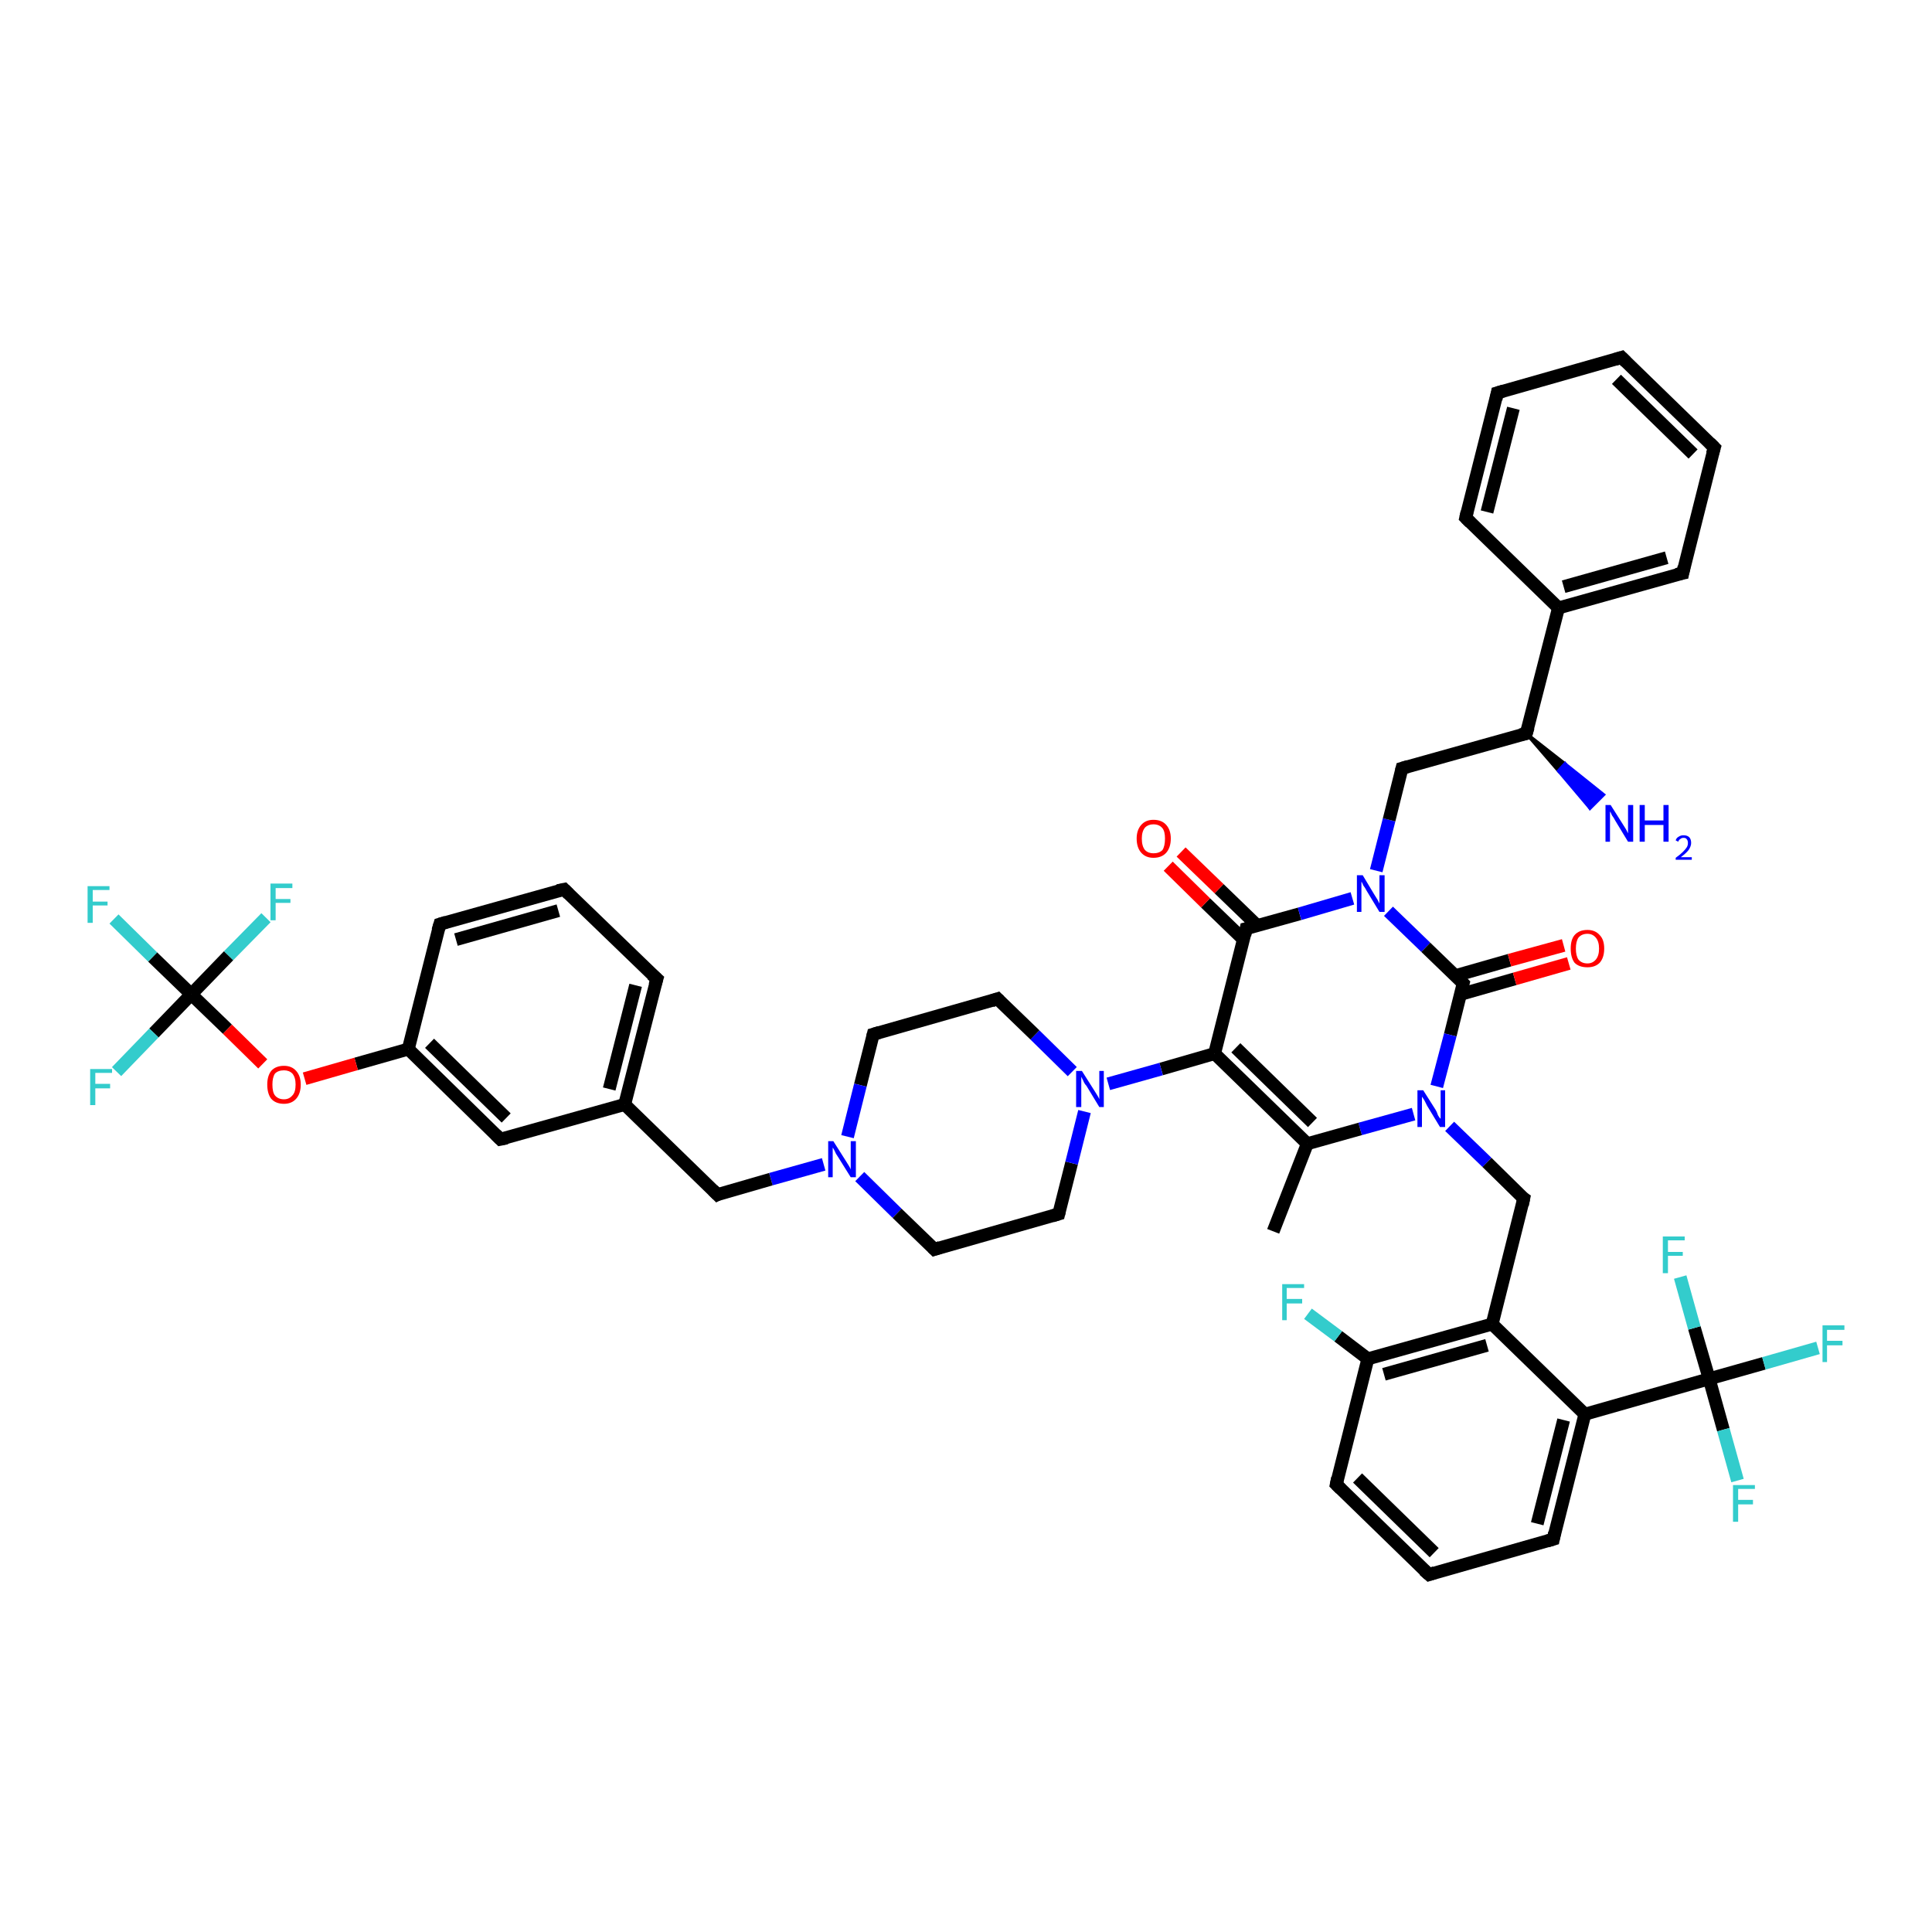 <?xml version='1.0' encoding='iso-8859-1'?>
<svg version='1.1' baseProfile='full'
              xmlns='http://www.w3.org/2000/svg'
                      xmlns:rdkit='http://www.rdkit.org/xml'
                      xmlns:xlink='http://www.w3.org/1999/xlink'
                  xml:space='preserve'
width='300px' height='300px' viewBox='0 0 300 300'>
<!-- END OF HEADER -->
<rect style='opacity:1.0;fill:#FFFFFF;stroke:none' width='300.0' height='300.0' x='0.0' y='0.0'> </rect>
<path class='bond-0 atom-0 atom-1' d='M 197.7,191.2 L 203.0,177.6' style='fill:none;fill-rule:evenodd;stroke:#000000;stroke-width:2.0px;stroke-linecap:butt;stroke-linejoin:miter;stroke-opacity:1' />
<path class='bond-1 atom-1 atom-2' d='M 203.0,177.6 L 188.6,163.6' style='fill:none;fill-rule:evenodd;stroke:#000000;stroke-width:2.0px;stroke-linecap:butt;stroke-linejoin:miter;stroke-opacity:1' />
<path class='bond-1 atom-1 atom-2' d='M 203.8,174.3 L 191.9,162.7' style='fill:none;fill-rule:evenodd;stroke:#000000;stroke-width:2.0px;stroke-linecap:butt;stroke-linejoin:miter;stroke-opacity:1' />
<path class='bond-2 atom-2 atom-3' d='M 188.6,163.6 L 180.3,166.0' style='fill:none;fill-rule:evenodd;stroke:#000000;stroke-width:2.0px;stroke-linecap:butt;stroke-linejoin:miter;stroke-opacity:1' />
<path class='bond-2 atom-2 atom-3' d='M 180.3,166.0 L 172.1,168.3' style='fill:none;fill-rule:evenodd;stroke:#0000FF;stroke-width:2.0px;stroke-linecap:butt;stroke-linejoin:miter;stroke-opacity:1' />
<path class='bond-3 atom-3 atom-4' d='M 166.5,166.4 L 160.7,160.7' style='fill:none;fill-rule:evenodd;stroke:#0000FF;stroke-width:2.0px;stroke-linecap:butt;stroke-linejoin:miter;stroke-opacity:1' />
<path class='bond-3 atom-3 atom-4' d='M 160.7,160.7 L 154.9,155.1' style='fill:none;fill-rule:evenodd;stroke:#000000;stroke-width:2.0px;stroke-linecap:butt;stroke-linejoin:miter;stroke-opacity:1' />
<path class='bond-4 atom-4 atom-5' d='M 154.9,155.1 L 135.6,160.6' style='fill:none;fill-rule:evenodd;stroke:#000000;stroke-width:2.0px;stroke-linecap:butt;stroke-linejoin:miter;stroke-opacity:1' />
<path class='bond-5 atom-5 atom-6' d='M 135.6,160.6 L 133.6,168.5' style='fill:none;fill-rule:evenodd;stroke:#000000;stroke-width:2.0px;stroke-linecap:butt;stroke-linejoin:miter;stroke-opacity:1' />
<path class='bond-5 atom-5 atom-6' d='M 133.6,168.5 L 131.6,176.5' style='fill:none;fill-rule:evenodd;stroke:#0000FF;stroke-width:2.0px;stroke-linecap:butt;stroke-linejoin:miter;stroke-opacity:1' />
<path class='bond-6 atom-6 atom-7' d='M 127.9,180.8 L 119.7,183.1' style='fill:none;fill-rule:evenodd;stroke:#0000FF;stroke-width:2.0px;stroke-linecap:butt;stroke-linejoin:miter;stroke-opacity:1' />
<path class='bond-6 atom-6 atom-7' d='M 119.7,183.1 L 111.4,185.5' style='fill:none;fill-rule:evenodd;stroke:#000000;stroke-width:2.0px;stroke-linecap:butt;stroke-linejoin:miter;stroke-opacity:1' />
<path class='bond-7 atom-7 atom-8' d='M 111.4,185.5 L 97.0,171.5' style='fill:none;fill-rule:evenodd;stroke:#000000;stroke-width:2.0px;stroke-linecap:butt;stroke-linejoin:miter;stroke-opacity:1' />
<path class='bond-8 atom-8 atom-9' d='M 97.0,171.5 L 102.0,152.0' style='fill:none;fill-rule:evenodd;stroke:#000000;stroke-width:2.0px;stroke-linecap:butt;stroke-linejoin:miter;stroke-opacity:1' />
<path class='bond-8 atom-8 atom-9' d='M 94.6,169.1 L 98.7,153.0' style='fill:none;fill-rule:evenodd;stroke:#000000;stroke-width:2.0px;stroke-linecap:butt;stroke-linejoin:miter;stroke-opacity:1' />
<path class='bond-9 atom-9 atom-10' d='M 102.0,152.0 L 87.6,138.1' style='fill:none;fill-rule:evenodd;stroke:#000000;stroke-width:2.0px;stroke-linecap:butt;stroke-linejoin:miter;stroke-opacity:1' />
<path class='bond-10 atom-10 atom-11' d='M 87.6,138.1 L 68.3,143.5' style='fill:none;fill-rule:evenodd;stroke:#000000;stroke-width:2.0px;stroke-linecap:butt;stroke-linejoin:miter;stroke-opacity:1' />
<path class='bond-10 atom-10 atom-11' d='M 86.7,141.4 L 70.8,145.9' style='fill:none;fill-rule:evenodd;stroke:#000000;stroke-width:2.0px;stroke-linecap:butt;stroke-linejoin:miter;stroke-opacity:1' />
<path class='bond-11 atom-11 atom-12' d='M 68.3,143.5 L 63.4,162.9' style='fill:none;fill-rule:evenodd;stroke:#000000;stroke-width:2.0px;stroke-linecap:butt;stroke-linejoin:miter;stroke-opacity:1' />
<path class='bond-12 atom-12 atom-13' d='M 63.4,162.9 L 55.3,165.2' style='fill:none;fill-rule:evenodd;stroke:#000000;stroke-width:2.0px;stroke-linecap:butt;stroke-linejoin:miter;stroke-opacity:1' />
<path class='bond-12 atom-12 atom-13' d='M 55.3,165.2 L 47.3,167.5' style='fill:none;fill-rule:evenodd;stroke:#FF0000;stroke-width:2.0px;stroke-linecap:butt;stroke-linejoin:miter;stroke-opacity:1' />
<path class='bond-13 atom-13 atom-14' d='M 40.8,165.2 L 35.3,159.8' style='fill:none;fill-rule:evenodd;stroke:#FF0000;stroke-width:2.0px;stroke-linecap:butt;stroke-linejoin:miter;stroke-opacity:1' />
<path class='bond-13 atom-13 atom-14' d='M 35.3,159.8 L 29.7,154.4' style='fill:none;fill-rule:evenodd;stroke:#000000;stroke-width:2.0px;stroke-linecap:butt;stroke-linejoin:miter;stroke-opacity:1' />
<path class='bond-14 atom-14 atom-15' d='M 29.7,154.4 L 23.7,148.6' style='fill:none;fill-rule:evenodd;stroke:#000000;stroke-width:2.0px;stroke-linecap:butt;stroke-linejoin:miter;stroke-opacity:1' />
<path class='bond-14 atom-14 atom-15' d='M 23.7,148.6 L 17.7,142.7' style='fill:none;fill-rule:evenodd;stroke:#33CCCC;stroke-width:2.0px;stroke-linecap:butt;stroke-linejoin:miter;stroke-opacity:1' />
<path class='bond-15 atom-14 atom-16' d='M 29.7,154.4 L 23.9,160.4' style='fill:none;fill-rule:evenodd;stroke:#000000;stroke-width:2.0px;stroke-linecap:butt;stroke-linejoin:miter;stroke-opacity:1' />
<path class='bond-15 atom-14 atom-16' d='M 23.9,160.4 L 18.1,166.4' style='fill:none;fill-rule:evenodd;stroke:#33CCCC;stroke-width:2.0px;stroke-linecap:butt;stroke-linejoin:miter;stroke-opacity:1' />
<path class='bond-16 atom-14 atom-17' d='M 29.7,154.4 L 35.5,148.4' style='fill:none;fill-rule:evenodd;stroke:#000000;stroke-width:2.0px;stroke-linecap:butt;stroke-linejoin:miter;stroke-opacity:1' />
<path class='bond-16 atom-14 atom-17' d='M 35.5,148.4 L 41.3,142.5' style='fill:none;fill-rule:evenodd;stroke:#33CCCC;stroke-width:2.0px;stroke-linecap:butt;stroke-linejoin:miter;stroke-opacity:1' />
<path class='bond-17 atom-12 atom-18' d='M 63.4,162.9 L 77.7,176.9' style='fill:none;fill-rule:evenodd;stroke:#000000;stroke-width:2.0px;stroke-linecap:butt;stroke-linejoin:miter;stroke-opacity:1' />
<path class='bond-17 atom-12 atom-18' d='M 66.7,162.0 L 78.6,173.6' style='fill:none;fill-rule:evenodd;stroke:#000000;stroke-width:2.0px;stroke-linecap:butt;stroke-linejoin:miter;stroke-opacity:1' />
<path class='bond-18 atom-6 atom-19' d='M 133.5,182.7 L 139.3,188.4' style='fill:none;fill-rule:evenodd;stroke:#0000FF;stroke-width:2.0px;stroke-linecap:butt;stroke-linejoin:miter;stroke-opacity:1' />
<path class='bond-18 atom-6 atom-19' d='M 139.3,188.4 L 145.1,194.0' style='fill:none;fill-rule:evenodd;stroke:#000000;stroke-width:2.0px;stroke-linecap:butt;stroke-linejoin:miter;stroke-opacity:1' />
<path class='bond-19 atom-19 atom-20' d='M 145.1,194.0 L 164.4,188.5' style='fill:none;fill-rule:evenodd;stroke:#000000;stroke-width:2.0px;stroke-linecap:butt;stroke-linejoin:miter;stroke-opacity:1' />
<path class='bond-20 atom-2 atom-21' d='M 188.6,163.6 L 193.5,144.2' style='fill:none;fill-rule:evenodd;stroke:#000000;stroke-width:2.0px;stroke-linecap:butt;stroke-linejoin:miter;stroke-opacity:1' />
<path class='bond-21 atom-21 atom-22' d='M 195.2,143.7 L 189.3,138.0' style='fill:none;fill-rule:evenodd;stroke:#000000;stroke-width:2.0px;stroke-linecap:butt;stroke-linejoin:miter;stroke-opacity:1' />
<path class='bond-21 atom-21 atom-22' d='M 189.3,138.0 L 183.4,132.3' style='fill:none;fill-rule:evenodd;stroke:#FF0000;stroke-width:2.0px;stroke-linecap:butt;stroke-linejoin:miter;stroke-opacity:1' />
<path class='bond-21 atom-21 atom-22' d='M 193.1,145.9 L 187.2,140.2' style='fill:none;fill-rule:evenodd;stroke:#000000;stroke-width:2.0px;stroke-linecap:butt;stroke-linejoin:miter;stroke-opacity:1' />
<path class='bond-21 atom-21 atom-22' d='M 187.2,140.2 L 181.4,134.5' style='fill:none;fill-rule:evenodd;stroke:#FF0000;stroke-width:2.0px;stroke-linecap:butt;stroke-linejoin:miter;stroke-opacity:1' />
<path class='bond-22 atom-21 atom-23' d='M 193.5,144.2 L 201.8,141.9' style='fill:none;fill-rule:evenodd;stroke:#000000;stroke-width:2.0px;stroke-linecap:butt;stroke-linejoin:miter;stroke-opacity:1' />
<path class='bond-22 atom-21 atom-23' d='M 201.8,141.9 L 210.0,139.5' style='fill:none;fill-rule:evenodd;stroke:#0000FF;stroke-width:2.0px;stroke-linecap:butt;stroke-linejoin:miter;stroke-opacity:1' />
<path class='bond-23 atom-23 atom-24' d='M 213.7,135.2 L 215.7,127.3' style='fill:none;fill-rule:evenodd;stroke:#0000FF;stroke-width:2.0px;stroke-linecap:butt;stroke-linejoin:miter;stroke-opacity:1' />
<path class='bond-23 atom-23 atom-24' d='M 215.7,127.3 L 217.7,119.3' style='fill:none;fill-rule:evenodd;stroke:#000000;stroke-width:2.0px;stroke-linecap:butt;stroke-linejoin:miter;stroke-opacity:1' />
<path class='bond-24 atom-24 atom-25' d='M 217.7,119.3 L 237.0,113.9' style='fill:none;fill-rule:evenodd;stroke:#000000;stroke-width:2.0px;stroke-linecap:butt;stroke-linejoin:miter;stroke-opacity:1' />
<path class='bond-25 atom-25 atom-26' d='M 237.0,113.9 L 243.0,118.6 L 242.0,119.7 Z' style='fill:#000000;fill-rule:evenodd;fill-opacity:1;stroke:#000000;stroke-width:0.5px;stroke-linecap:butt;stroke-linejoin:miter;stroke-opacity:1;' />
<path class='bond-25 atom-25 atom-26' d='M 243.0,118.6 L 246.9,125.5 L 249.0,123.4 Z' style='fill:#0000FF;fill-rule:evenodd;fill-opacity:1;stroke:#0000FF;stroke-width:0.5px;stroke-linecap:butt;stroke-linejoin:miter;stroke-opacity:1;' />
<path class='bond-25 atom-25 atom-26' d='M 243.0,118.6 L 242.0,119.7 L 246.9,125.5 Z' style='fill:#0000FF;fill-rule:evenodd;fill-opacity:1;stroke:#0000FF;stroke-width:0.5px;stroke-linecap:butt;stroke-linejoin:miter;stroke-opacity:1;' />
<path class='bond-26 atom-25 atom-27' d='M 237.0,113.9 L 242.0,94.4' style='fill:none;fill-rule:evenodd;stroke:#000000;stroke-width:2.0px;stroke-linecap:butt;stroke-linejoin:miter;stroke-opacity:1' />
<path class='bond-27 atom-27 atom-28' d='M 242.0,94.4 L 261.3,89.0' style='fill:none;fill-rule:evenodd;stroke:#000000;stroke-width:2.0px;stroke-linecap:butt;stroke-linejoin:miter;stroke-opacity:1' />
<path class='bond-27 atom-27 atom-28' d='M 242.8,91.1 L 258.8,86.6' style='fill:none;fill-rule:evenodd;stroke:#000000;stroke-width:2.0px;stroke-linecap:butt;stroke-linejoin:miter;stroke-opacity:1' />
<path class='bond-28 atom-28 atom-29' d='M 261.3,89.0 L 266.2,69.5' style='fill:none;fill-rule:evenodd;stroke:#000000;stroke-width:2.0px;stroke-linecap:butt;stroke-linejoin:miter;stroke-opacity:1' />
<path class='bond-29 atom-29 atom-30' d='M 266.2,69.5 L 251.8,55.5' style='fill:none;fill-rule:evenodd;stroke:#000000;stroke-width:2.0px;stroke-linecap:butt;stroke-linejoin:miter;stroke-opacity:1' />
<path class='bond-29 atom-29 atom-30' d='M 262.9,70.5 L 251.0,58.9' style='fill:none;fill-rule:evenodd;stroke:#000000;stroke-width:2.0px;stroke-linecap:butt;stroke-linejoin:miter;stroke-opacity:1' />
<path class='bond-30 atom-30 atom-31' d='M 251.8,55.5 L 232.5,61.0' style='fill:none;fill-rule:evenodd;stroke:#000000;stroke-width:2.0px;stroke-linecap:butt;stroke-linejoin:miter;stroke-opacity:1' />
<path class='bond-31 atom-31 atom-32' d='M 232.5,61.0 L 227.6,80.4' style='fill:none;fill-rule:evenodd;stroke:#000000;stroke-width:2.0px;stroke-linecap:butt;stroke-linejoin:miter;stroke-opacity:1' />
<path class='bond-31 atom-31 atom-32' d='M 235.0,63.4 L 230.9,79.5' style='fill:none;fill-rule:evenodd;stroke:#000000;stroke-width:2.0px;stroke-linecap:butt;stroke-linejoin:miter;stroke-opacity:1' />
<path class='bond-32 atom-23 atom-33' d='M 215.6,141.5 L 221.4,147.1' style='fill:none;fill-rule:evenodd;stroke:#0000FF;stroke-width:2.0px;stroke-linecap:butt;stroke-linejoin:miter;stroke-opacity:1' />
<path class='bond-32 atom-23 atom-33' d='M 221.4,147.1 L 227.2,152.7' style='fill:none;fill-rule:evenodd;stroke:#000000;stroke-width:2.0px;stroke-linecap:butt;stroke-linejoin:miter;stroke-opacity:1' />
<path class='bond-33 atom-33 atom-34' d='M 226.8,154.4 L 235.2,152.0' style='fill:none;fill-rule:evenodd;stroke:#000000;stroke-width:2.0px;stroke-linecap:butt;stroke-linejoin:miter;stroke-opacity:1' />
<path class='bond-33 atom-33 atom-34' d='M 235.2,152.0 L 243.6,149.6' style='fill:none;fill-rule:evenodd;stroke:#FF0000;stroke-width:2.0px;stroke-linecap:butt;stroke-linejoin:miter;stroke-opacity:1' />
<path class='bond-33 atom-33 atom-34' d='M 226.0,151.5 L 234.4,149.1' style='fill:none;fill-rule:evenodd;stroke:#000000;stroke-width:2.0px;stroke-linecap:butt;stroke-linejoin:miter;stroke-opacity:1' />
<path class='bond-33 atom-33 atom-34' d='M 234.4,149.1 L 242.8,146.8' style='fill:none;fill-rule:evenodd;stroke:#FF0000;stroke-width:2.0px;stroke-linecap:butt;stroke-linejoin:miter;stroke-opacity:1' />
<path class='bond-34 atom-33 atom-35' d='M 227.2,152.7 L 225.2,160.7' style='fill:none;fill-rule:evenodd;stroke:#000000;stroke-width:2.0px;stroke-linecap:butt;stroke-linejoin:miter;stroke-opacity:1' />
<path class='bond-34 atom-33 atom-35' d='M 225.2,160.7 L 223.1,168.7' style='fill:none;fill-rule:evenodd;stroke:#0000FF;stroke-width:2.0px;stroke-linecap:butt;stroke-linejoin:miter;stroke-opacity:1' />
<path class='bond-35 atom-35 atom-36' d='M 225.1,174.9 L 230.9,180.5' style='fill:none;fill-rule:evenodd;stroke:#0000FF;stroke-width:2.0px;stroke-linecap:butt;stroke-linejoin:miter;stroke-opacity:1' />
<path class='bond-35 atom-35 atom-36' d='M 230.9,180.5 L 236.6,186.1' style='fill:none;fill-rule:evenodd;stroke:#000000;stroke-width:2.0px;stroke-linecap:butt;stroke-linejoin:miter;stroke-opacity:1' />
<path class='bond-36 atom-36 atom-37' d='M 236.6,186.1 L 231.7,205.6' style='fill:none;fill-rule:evenodd;stroke:#000000;stroke-width:2.0px;stroke-linecap:butt;stroke-linejoin:miter;stroke-opacity:1' />
<path class='bond-37 atom-37 atom-38' d='M 231.7,205.6 L 212.4,211.0' style='fill:none;fill-rule:evenodd;stroke:#000000;stroke-width:2.0px;stroke-linecap:butt;stroke-linejoin:miter;stroke-opacity:1' />
<path class='bond-37 atom-37 atom-38' d='M 230.9,208.9 L 214.9,213.4' style='fill:none;fill-rule:evenodd;stroke:#000000;stroke-width:2.0px;stroke-linecap:butt;stroke-linejoin:miter;stroke-opacity:1' />
<path class='bond-38 atom-38 atom-39' d='M 212.4,211.0 L 207.8,207.5' style='fill:none;fill-rule:evenodd;stroke:#000000;stroke-width:2.0px;stroke-linecap:butt;stroke-linejoin:miter;stroke-opacity:1' />
<path class='bond-38 atom-38 atom-39' d='M 207.8,207.5 L 203.1,204.0' style='fill:none;fill-rule:evenodd;stroke:#33CCCC;stroke-width:2.0px;stroke-linecap:butt;stroke-linejoin:miter;stroke-opacity:1' />
<path class='bond-39 atom-38 atom-40' d='M 212.4,211.0 L 207.5,230.5' style='fill:none;fill-rule:evenodd;stroke:#000000;stroke-width:2.0px;stroke-linecap:butt;stroke-linejoin:miter;stroke-opacity:1' />
<path class='bond-40 atom-40 atom-41' d='M 207.5,230.5 L 221.9,244.5' style='fill:none;fill-rule:evenodd;stroke:#000000;stroke-width:2.0px;stroke-linecap:butt;stroke-linejoin:miter;stroke-opacity:1' />
<path class='bond-40 atom-40 atom-41' d='M 210.8,229.5 L 222.7,241.1' style='fill:none;fill-rule:evenodd;stroke:#000000;stroke-width:2.0px;stroke-linecap:butt;stroke-linejoin:miter;stroke-opacity:1' />
<path class='bond-41 atom-41 atom-42' d='M 221.9,244.5 L 241.2,239.0' style='fill:none;fill-rule:evenodd;stroke:#000000;stroke-width:2.0px;stroke-linecap:butt;stroke-linejoin:miter;stroke-opacity:1' />
<path class='bond-42 atom-42 atom-43' d='M 241.2,239.0 L 246.1,219.6' style='fill:none;fill-rule:evenodd;stroke:#000000;stroke-width:2.0px;stroke-linecap:butt;stroke-linejoin:miter;stroke-opacity:1' />
<path class='bond-42 atom-42 atom-43' d='M 238.7,236.6 L 242.8,220.5' style='fill:none;fill-rule:evenodd;stroke:#000000;stroke-width:2.0px;stroke-linecap:butt;stroke-linejoin:miter;stroke-opacity:1' />
<path class='bond-43 atom-43 atom-44' d='M 246.1,219.6 L 265.4,214.1' style='fill:none;fill-rule:evenodd;stroke:#000000;stroke-width:2.0px;stroke-linecap:butt;stroke-linejoin:miter;stroke-opacity:1' />
<path class='bond-44 atom-44 atom-45' d='M 265.4,214.1 L 273.9,211.7' style='fill:none;fill-rule:evenodd;stroke:#000000;stroke-width:2.0px;stroke-linecap:butt;stroke-linejoin:miter;stroke-opacity:1' />
<path class='bond-44 atom-44 atom-45' d='M 273.9,211.7 L 282.3,209.3' style='fill:none;fill-rule:evenodd;stroke:#33CCCC;stroke-width:2.0px;stroke-linecap:butt;stroke-linejoin:miter;stroke-opacity:1' />
<path class='bond-45 atom-44 atom-46' d='M 265.4,214.1 L 267.6,222.0' style='fill:none;fill-rule:evenodd;stroke:#000000;stroke-width:2.0px;stroke-linecap:butt;stroke-linejoin:miter;stroke-opacity:1' />
<path class='bond-45 atom-44 atom-46' d='M 267.6,222.0 L 269.8,229.9' style='fill:none;fill-rule:evenodd;stroke:#33CCCC;stroke-width:2.0px;stroke-linecap:butt;stroke-linejoin:miter;stroke-opacity:1' />
<path class='bond-46 atom-44 atom-47' d='M 265.4,214.1 L 263.1,206.2' style='fill:none;fill-rule:evenodd;stroke:#000000;stroke-width:2.0px;stroke-linecap:butt;stroke-linejoin:miter;stroke-opacity:1' />
<path class='bond-46 atom-44 atom-47' d='M 263.1,206.2 L 260.9,198.3' style='fill:none;fill-rule:evenodd;stroke:#33CCCC;stroke-width:2.0px;stroke-linecap:butt;stroke-linejoin:miter;stroke-opacity:1' />
<path class='bond-47 atom-35 atom-1' d='M 219.5,173.0 L 211.2,175.3' style='fill:none;fill-rule:evenodd;stroke:#0000FF;stroke-width:2.0px;stroke-linecap:butt;stroke-linejoin:miter;stroke-opacity:1' />
<path class='bond-47 atom-35 atom-1' d='M 211.2,175.3 L 203.0,177.6' style='fill:none;fill-rule:evenodd;stroke:#000000;stroke-width:2.0px;stroke-linecap:butt;stroke-linejoin:miter;stroke-opacity:1' />
<path class='bond-48 atom-43 atom-37' d='M 246.1,219.6 L 231.7,205.6' style='fill:none;fill-rule:evenodd;stroke:#000000;stroke-width:2.0px;stroke-linecap:butt;stroke-linejoin:miter;stroke-opacity:1' />
<path class='bond-49 atom-20 atom-3' d='M 164.4,188.5 L 166.4,180.6' style='fill:none;fill-rule:evenodd;stroke:#000000;stroke-width:2.0px;stroke-linecap:butt;stroke-linejoin:miter;stroke-opacity:1' />
<path class='bond-49 atom-20 atom-3' d='M 166.4,180.6 L 168.4,172.6' style='fill:none;fill-rule:evenodd;stroke:#0000FF;stroke-width:2.0px;stroke-linecap:butt;stroke-linejoin:miter;stroke-opacity:1' />
<path class='bond-50 atom-32 atom-27' d='M 227.6,80.4 L 242.0,94.4' style='fill:none;fill-rule:evenodd;stroke:#000000;stroke-width:2.0px;stroke-linecap:butt;stroke-linejoin:miter;stroke-opacity:1' />
<path class='bond-51 atom-18 atom-8' d='M 77.7,176.9 L 97.0,171.5' style='fill:none;fill-rule:evenodd;stroke:#000000;stroke-width:2.0px;stroke-linecap:butt;stroke-linejoin:miter;stroke-opacity:1' />
<path d='M 155.2,155.4 L 154.9,155.1 L 154.0,155.4' style='fill:none;stroke:#000000;stroke-width:2.0px;stroke-linecap:butt;stroke-linejoin:miter;stroke-opacity:1;' />
<path d='M 136.6,160.3 L 135.6,160.6 L 135.5,161.0' style='fill:none;stroke:#000000;stroke-width:2.0px;stroke-linecap:butt;stroke-linejoin:miter;stroke-opacity:1;' />
<path d='M 111.8,185.3 L 111.4,185.5 L 110.7,184.8' style='fill:none;stroke:#000000;stroke-width:2.0px;stroke-linecap:butt;stroke-linejoin:miter;stroke-opacity:1;' />
<path d='M 101.7,153.0 L 102.0,152.0 L 101.2,151.3' style='fill:none;stroke:#000000;stroke-width:2.0px;stroke-linecap:butt;stroke-linejoin:miter;stroke-opacity:1;' />
<path d='M 88.3,138.8 L 87.6,138.1 L 86.6,138.3' style='fill:none;stroke:#000000;stroke-width:2.0px;stroke-linecap:butt;stroke-linejoin:miter;stroke-opacity:1;' />
<path d='M 69.3,143.2 L 68.3,143.5 L 68.0,144.5' style='fill:none;stroke:#000000;stroke-width:2.0px;stroke-linecap:butt;stroke-linejoin:miter;stroke-opacity:1;' />
<path d='M 77.0,176.2 L 77.7,176.9 L 78.7,176.7' style='fill:none;stroke:#000000;stroke-width:2.0px;stroke-linecap:butt;stroke-linejoin:miter;stroke-opacity:1;' />
<path d='M 144.8,193.7 L 145.1,194.0 L 146.0,193.7' style='fill:none;stroke:#000000;stroke-width:2.0px;stroke-linecap:butt;stroke-linejoin:miter;stroke-opacity:1;' />
<path d='M 163.4,188.8 L 164.4,188.5 L 164.5,188.1' style='fill:none;stroke:#000000;stroke-width:2.0px;stroke-linecap:butt;stroke-linejoin:miter;stroke-opacity:1;' />
<path d='M 193.3,145.2 L 193.5,144.2 L 193.9,144.1' style='fill:none;stroke:#000000;stroke-width:2.0px;stroke-linecap:butt;stroke-linejoin:miter;stroke-opacity:1;' />
<path d='M 217.6,119.7 L 217.7,119.3 L 218.7,119.0' style='fill:none;stroke:#000000;stroke-width:2.0px;stroke-linecap:butt;stroke-linejoin:miter;stroke-opacity:1;' />
<path d='M 236.1,114.1 L 237.0,113.9 L 237.3,112.9' style='fill:none;stroke:#000000;stroke-width:2.0px;stroke-linecap:butt;stroke-linejoin:miter;stroke-opacity:1;' />
<path d='M 260.3,89.2 L 261.3,89.0 L 261.5,88.0' style='fill:none;stroke:#000000;stroke-width:2.0px;stroke-linecap:butt;stroke-linejoin:miter;stroke-opacity:1;' />
<path d='M 265.9,70.5 L 266.2,69.5 L 265.5,68.8' style='fill:none;stroke:#000000;stroke-width:2.0px;stroke-linecap:butt;stroke-linejoin:miter;stroke-opacity:1;' />
<path d='M 252.5,56.2 L 251.8,55.5 L 250.8,55.8' style='fill:none;stroke:#000000;stroke-width:2.0px;stroke-linecap:butt;stroke-linejoin:miter;stroke-opacity:1;' />
<path d='M 233.5,60.7 L 232.5,61.0 L 232.3,62.0' style='fill:none;stroke:#000000;stroke-width:2.0px;stroke-linecap:butt;stroke-linejoin:miter;stroke-opacity:1;' />
<path d='M 227.8,79.5 L 227.6,80.4 L 228.3,81.1' style='fill:none;stroke:#000000;stroke-width:2.0px;stroke-linecap:butt;stroke-linejoin:miter;stroke-opacity:1;' />
<path d='M 226.9,152.4 L 227.2,152.7 L 227.1,153.1' style='fill:none;stroke:#000000;stroke-width:2.0px;stroke-linecap:butt;stroke-linejoin:miter;stroke-opacity:1;' />
<path d='M 236.3,185.9 L 236.6,186.1 L 236.4,187.1' style='fill:none;stroke:#000000;stroke-width:2.0px;stroke-linecap:butt;stroke-linejoin:miter;stroke-opacity:1;' />
<path d='M 207.7,229.5 L 207.5,230.5 L 208.2,231.2' style='fill:none;stroke:#000000;stroke-width:2.0px;stroke-linecap:butt;stroke-linejoin:miter;stroke-opacity:1;' />
<path d='M 221.1,243.8 L 221.9,244.5 L 222.8,244.2' style='fill:none;stroke:#000000;stroke-width:2.0px;stroke-linecap:butt;stroke-linejoin:miter;stroke-opacity:1;' />
<path d='M 240.2,239.3 L 241.2,239.0 L 241.4,238.0' style='fill:none;stroke:#000000;stroke-width:2.0px;stroke-linecap:butt;stroke-linejoin:miter;stroke-opacity:1;' />
<path class='atom-3' d='M 168.0 166.3
L 169.9 169.3
Q 170.1 169.6, 170.4 170.1
Q 170.7 170.6, 170.7 170.7
L 170.7 166.3
L 171.4 166.3
L 171.4 171.9
L 170.7 171.9
L 168.7 168.6
Q 168.4 168.3, 168.2 167.8
Q 168.0 167.4, 167.9 167.2
L 167.9 171.9
L 167.1 171.9
L 167.1 166.3
L 168.0 166.3
' fill='#0000FF'/>
<path class='atom-6' d='M 129.4 177.2
L 131.3 180.2
Q 131.5 180.5, 131.8 181.0
Q 132.1 181.5, 132.1 181.6
L 132.1 177.2
L 132.9 177.2
L 132.9 182.8
L 132.1 182.8
L 130.1 179.6
Q 129.8 179.2, 129.6 178.7
Q 129.4 178.3, 129.3 178.2
L 129.3 182.8
L 128.6 182.8
L 128.6 177.2
L 129.4 177.2
' fill='#0000FF'/>
<path class='atom-13' d='M 41.5 168.4
Q 41.5 167.1, 42.1 166.3
Q 42.8 165.5, 44.1 165.5
Q 45.3 165.5, 46.0 166.3
Q 46.7 167.1, 46.7 168.4
Q 46.7 169.8, 46.0 170.6
Q 45.3 171.4, 44.1 171.4
Q 42.8 171.4, 42.1 170.6
Q 41.5 169.8, 41.5 168.4
M 44.1 170.7
Q 44.9 170.7, 45.4 170.1
Q 45.9 169.6, 45.9 168.4
Q 45.9 167.3, 45.4 166.7
Q 44.9 166.2, 44.1 166.2
Q 43.2 166.2, 42.7 166.7
Q 42.3 167.3, 42.3 168.4
Q 42.3 169.6, 42.7 170.1
Q 43.2 170.7, 44.1 170.7
' fill='#FF0000'/>
<path class='atom-15' d='M 13.6 137.6
L 17.0 137.6
L 17.0 138.2
L 14.4 138.2
L 14.4 140.0
L 16.7 140.0
L 16.7 140.6
L 14.4 140.6
L 14.4 143.3
L 13.6 143.3
L 13.6 137.6
' fill='#33CCCC'/>
<path class='atom-16' d='M 14.0 166.0
L 17.4 166.0
L 17.4 166.6
L 14.8 166.6
L 14.8 168.3
L 17.1 168.3
L 17.1 169.0
L 14.8 169.0
L 14.8 171.6
L 14.0 171.6
L 14.0 166.0
' fill='#33CCCC'/>
<path class='atom-17' d='M 42.0 137.2
L 45.4 137.2
L 45.4 137.9
L 42.8 137.9
L 42.8 139.6
L 45.1 139.6
L 45.1 140.2
L 42.8 140.2
L 42.8 142.9
L 42.0 142.9
L 42.0 137.2
' fill='#33CCCC'/>
<path class='atom-22' d='M 176.5 130.2
Q 176.5 128.9, 177.2 128.1
Q 177.9 127.3, 179.1 127.3
Q 180.4 127.3, 181.1 128.1
Q 181.8 128.9, 181.8 130.2
Q 181.8 131.6, 181.1 132.4
Q 180.4 133.2, 179.1 133.2
Q 177.9 133.2, 177.2 132.4
Q 176.5 131.6, 176.5 130.2
M 179.1 132.5
Q 180.0 132.5, 180.5 132.0
Q 180.9 131.4, 180.9 130.2
Q 180.9 129.1, 180.5 128.6
Q 180.0 128.0, 179.1 128.0
Q 178.3 128.0, 177.8 128.5
Q 177.3 129.1, 177.3 130.2
Q 177.3 131.4, 177.8 132.0
Q 178.3 132.5, 179.1 132.5
' fill='#FF0000'/>
<path class='atom-23' d='M 211.6 135.9
L 213.4 138.9
Q 213.6 139.2, 213.9 139.7
Q 214.2 140.3, 214.2 140.3
L 214.2 135.9
L 215.0 135.9
L 215.0 141.6
L 214.2 141.6
L 212.2 138.3
Q 212.0 137.9, 211.7 137.5
Q 211.5 137.0, 211.4 136.9
L 211.4 141.6
L 210.7 141.6
L 210.7 135.9
L 211.6 135.9
' fill='#0000FF'/>
<path class='atom-26' d='M 250.1 125.0
L 252.0 128.0
Q 252.2 128.3, 252.5 128.8
Q 252.8 129.4, 252.8 129.4
L 252.8 125.0
L 253.6 125.0
L 253.6 130.7
L 252.8 130.7
L 250.8 127.4
Q 250.6 127.0, 250.3 126.6
Q 250.1 126.1, 250.0 126.0
L 250.0 130.7
L 249.3 130.7
L 249.3 125.0
L 250.1 125.0
' fill='#0000FF'/>
<path class='atom-26' d='M 254.6 125.0
L 255.4 125.0
L 255.4 127.4
L 258.3 127.4
L 258.3 125.0
L 259.1 125.0
L 259.1 130.7
L 258.3 130.7
L 258.3 128.1
L 255.4 128.1
L 255.4 130.7
L 254.6 130.7
L 254.6 125.0
' fill='#0000FF'/>
<path class='atom-26' d='M 260.2 130.5
Q 260.3 130.1, 260.7 129.9
Q 261.0 129.7, 261.4 129.7
Q 262.0 129.7, 262.3 130.0
Q 262.6 130.3, 262.6 130.9
Q 262.6 131.4, 262.2 132.0
Q 261.8 132.5, 261.0 133.1
L 262.7 133.1
L 262.7 133.5
L 260.2 133.5
L 260.2 133.2
Q 260.9 132.7, 261.3 132.3
Q 261.7 131.9, 261.9 131.6
Q 262.1 131.3, 262.1 130.9
Q 262.1 130.5, 261.9 130.3
Q 261.8 130.1, 261.4 130.1
Q 261.1 130.1, 260.9 130.3
Q 260.7 130.4, 260.6 130.7
L 260.2 130.5
' fill='#0000FF'/>
<path class='atom-34' d='M 243.9 147.3
Q 243.9 145.9, 244.5 145.2
Q 245.2 144.4, 246.5 144.4
Q 247.7 144.4, 248.4 145.2
Q 249.1 145.9, 249.1 147.3
Q 249.1 148.7, 248.4 149.5
Q 247.7 150.2, 246.5 150.2
Q 245.2 150.2, 244.5 149.5
Q 243.9 148.7, 243.9 147.3
M 246.5 149.6
Q 247.3 149.6, 247.8 149.0
Q 248.3 148.4, 248.3 147.3
Q 248.3 146.2, 247.8 145.6
Q 247.3 145.0, 246.5 145.0
Q 245.6 145.0, 245.1 145.6
Q 244.7 146.2, 244.7 147.3
Q 244.7 148.4, 245.1 149.0
Q 245.6 149.6, 246.5 149.6
' fill='#FF0000'/>
<path class='atom-35' d='M 221.0 169.3
L 222.9 172.3
Q 223.1 172.6, 223.3 173.2
Q 223.6 173.7, 223.7 173.7
L 223.7 169.3
L 224.4 169.3
L 224.4 175.0
L 223.6 175.0
L 221.6 171.7
Q 221.4 171.3, 221.2 170.9
Q 220.9 170.4, 220.8 170.3
L 220.8 175.0
L 220.1 175.0
L 220.1 169.3
L 221.0 169.3
' fill='#0000FF'/>
<path class='atom-39' d='M 199.1 199.4
L 202.5 199.4
L 202.5 200.0
L 199.8 200.0
L 199.8 201.7
L 202.2 201.7
L 202.2 202.4
L 199.8 202.4
L 199.8 205.0
L 199.1 205.0
L 199.1 199.4
' fill='#33CCCC'/>
<path class='atom-45' d='M 283.0 205.8
L 286.4 205.8
L 286.4 206.5
L 283.7 206.5
L 283.7 208.2
L 286.1 208.2
L 286.1 208.9
L 283.7 208.9
L 283.7 211.5
L 283.0 211.5
L 283.0 205.8
' fill='#33CCCC'/>
<path class='atom-46' d='M 269.1 230.6
L 272.5 230.6
L 272.5 231.2
L 269.9 231.2
L 269.9 232.9
L 272.2 232.9
L 272.2 233.6
L 269.9 233.6
L 269.9 236.3
L 269.1 236.3
L 269.1 230.6
' fill='#33CCCC'/>
<path class='atom-47' d='M 258.2 192.0
L 261.6 192.0
L 261.6 192.6
L 259.0 192.6
L 259.0 194.4
L 261.3 194.4
L 261.3 195.0
L 259.0 195.0
L 259.0 197.7
L 258.2 197.7
L 258.2 192.0
' fill='#33CCCC'/>
</svg>
